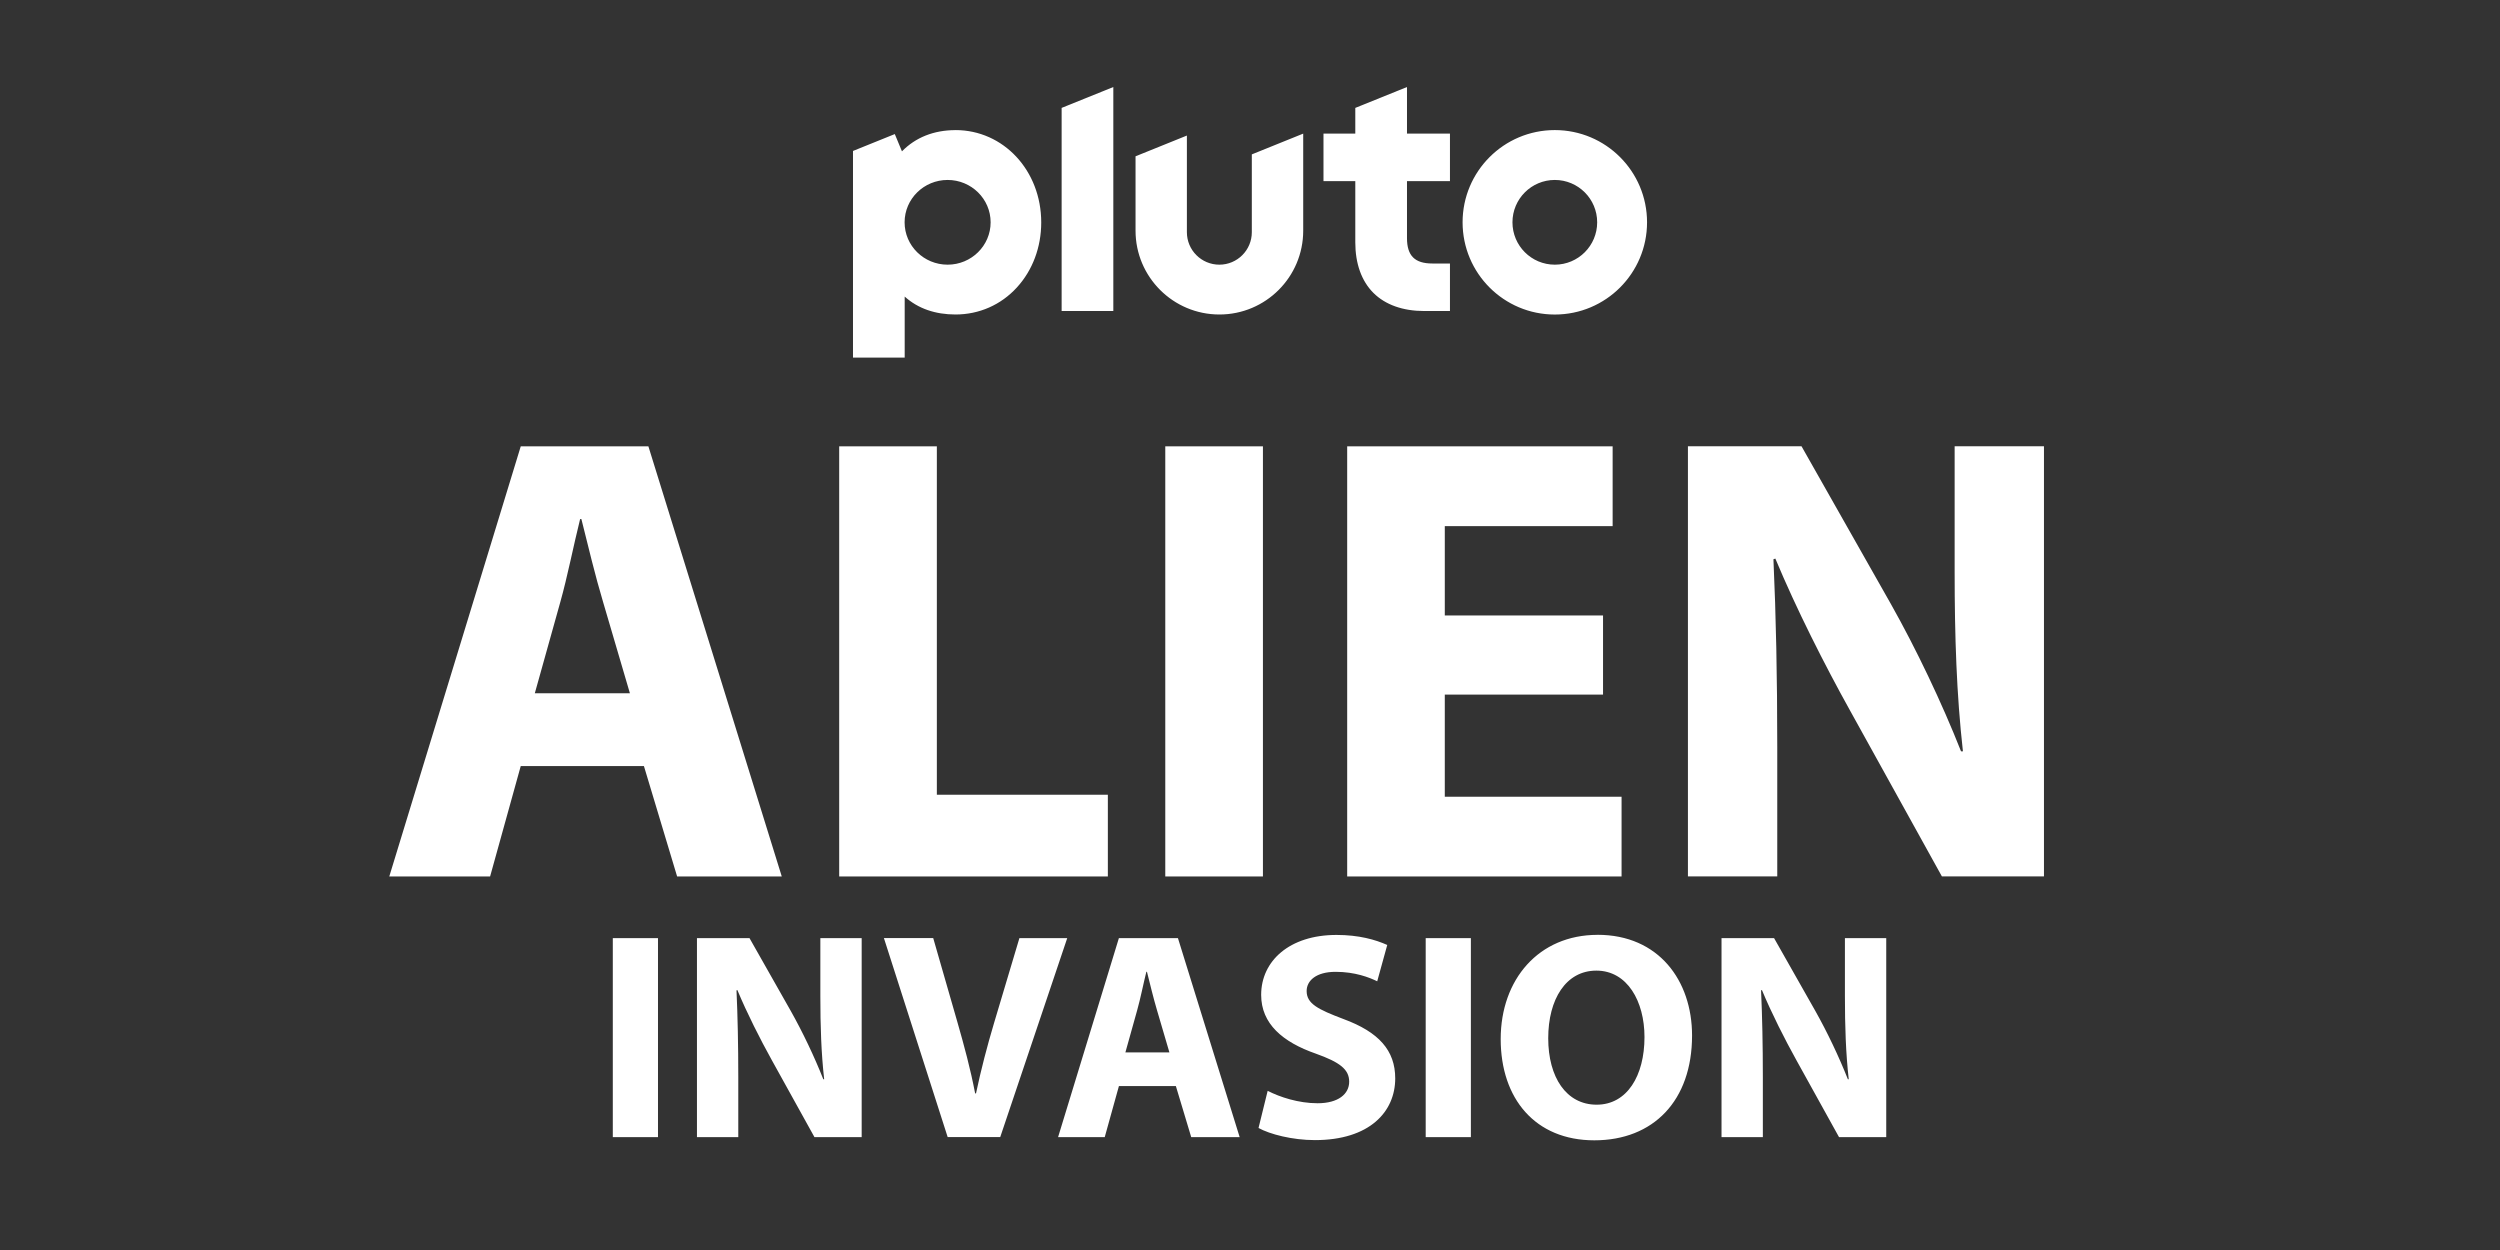 <?xml version="1.0" encoding="utf-8"?>
<svg xmlns="http://www.w3.org/2000/svg" id="Pluto_TV_CHANNELS" data-name="Pluto TV CHANNELS" viewBox="0 0 576 288">
  <rect x="0" y="0" width="576" height="288" fill="#333333" stroke="none"/>
  <defs>
    <style>
      .cls-1 {
        fill: #fff;
      }
    </style>
  </defs>
  <g id="Pluto_ALIEN_INVASION" data-name="Pluto ALIEN INVASION">
    <g id="White">
      <g id="ALIEN_INVASION" data-name="ALIEN INVASION">
        <path id="_Group_" data-name="&amp;lt;Group&amp;gt;" class="cls-1" d="M141.19,216.14v45.85h10.41v-45.85h-10.41ZM170.1,261.99v-13.81c0-7.48-.14-13.95-.41-20l.2-.07c2.24,5.37,5.24,11.29,7.96,16.19l9.8,17.69h10.88v-45.85h-9.52v13.4c0,6.87.2,13.06.88,19.12h-.2c-2.04-5.17-4.76-10.88-7.48-15.71l-9.52-16.8h-12.11v45.85h9.52ZM230.45,261.99l15.44-45.85h-11.02l-5.85,19.59c-1.56,5.24-2.99,10.68-4.15,16.19h-.2c-1.09-5.71-2.52-10.95-4.08-16.4l-5.58-19.39h-11.36l14.69,45.85h12.11ZM270.92,250.23l3.54,11.77h11.16l-14.22-45.85h-13.61l-14.01,45.85h10.75l3.27-11.77h13.13ZM259.29,242.47l2.72-9.73c.75-2.65,1.43-6.12,2.11-8.84h.14c.68,2.72,1.5,6.12,2.31,8.84l2.86,9.73h-10.14ZM289.97,259.89c2.59,1.43,7.76,2.79,12.99,2.79,12.59,0,18.5-6.53,18.5-14.22,0-6.46-3.81-10.68-11.91-13.67-5.92-2.24-8.5-3.54-8.5-6.46,0-2.38,2.18-4.42,6.67-4.42s7.76,1.29,9.59,2.18l2.31-8.37c-2.72-1.22-6.53-2.31-11.7-2.31-10.82,0-17.35,5.99-17.35,13.81,0,6.67,4.97,10.88,12.59,13.54,5.51,1.97,7.69,3.61,7.69,6.46s-2.52,4.97-7.28,4.97c-4.42,0-8.71-1.43-11.5-2.86l-2.11,8.57ZM328.48,216.14v45.85h10.41v-45.85h-10.41ZM368.07,215.39c-13.54,0-22.31,10.27-22.31,24.01s7.96,23.33,21.57,23.33,22.52-9.12,22.52-24.15c0-12.65-7.69-23.2-21.77-23.2ZM367.8,223.63c7.14,0,11.09,7.08,11.09,15.31,0,8.91-4.01,15.58-11.02,15.58s-11.16-6.33-11.16-15.31,4.08-15.58,11.09-15.58ZM406.16,261.99v-13.81c0-7.48-.14-13.95-.41-20l.2-.07c2.24,5.37,5.24,11.29,7.96,16.19l9.8,17.69h10.88v-45.85h-9.52v13.4c0,6.87.2,13.06.88,19.12h-.2c-2.04-5.17-4.76-10.88-7.48-15.71l-9.52-16.8h-12.11v45.85h9.52Z"/>
        <path id="_Group_-2" data-name="&amp;lt;Group&amp;gt;" class="cls-1" d="M148.36,176.5l7.65,25.44h24.11l-30.73-99.1h-29.41l-30.29,99.1h23.23l7.06-25.44h28.38ZM123.22,159.73l5.88-21.03c1.62-5.73,3.09-13.23,4.56-19.11h.29c1.47,5.88,3.23,13.23,5,19.11l6.18,21.03h-21.91ZM193.35,201.93h61.9v-18.82h-39.4v-80.28h-22.5v99.1ZM268.48,102.83v99.1h22.5v-99.1h-22.5ZM369.34,141.8h-36.46v-20.58h38.67v-18.38h-61.16v99.1h63.22v-18.38h-40.73v-23.52h36.46v-18.23ZM409.48,201.93v-29.85c0-16.17-.29-30.14-.88-43.23l.44-.15c4.85,11.62,11.32,24.41,17.2,34.99l21.17,38.23h23.52v-99.1h-20.58v28.96c0,14.85.44,28.23,1.91,41.32h-.44c-4.41-11.17-10.29-23.52-16.17-33.96l-20.58-36.32h-26.17v99.1h20.58Z"/>
      </g>
      <path id="Pluto_Logo" data-name="Pluto Logo" class="cls-1" d="M358.23,29.97c-11.73,0-21.25,9.51-21.25,21.25s9.51,21.25,21.25,21.25,21.25-9.51,21.25-21.25-9.51-21.25-21.25-21.25M358.23,60.98c-5.39,0-9.76-4.37-9.76-9.76s4.37-9.76,9.76-9.76,9.76,4.37,9.76,9.76-4.37,9.76-9.76,9.76M324.17,41.72v13.16c0,4.03,1.8,5.83,5.83,5.83h4.07v10.95h-5.92c-4.92,0-8.97-1.44-11.71-4.17-2.74-2.73-4.18-6.75-4.18-11.64v-14.12h-7.33v-10.95h7.33v-5.92l11.91-4.81v10.73h9.9v10.95h-9.9ZM300.26,30.78v22.37c0,10.67-8.65,19.31-19.31,19.31s-19.32-8.65-19.32-19.31v-17.14l11.83-4.78v22.27c0,4.13,3.35,7.48,7.48,7.48s7.48-3.35,7.48-7.48v-17.93l11.83-4.78ZM256.51,20.05v51.61h-11.91V24.86l11.91-4.81ZM220.15,29.98c-4.98,0-9.2,1.68-12.34,4.89l-1.65-3.98-9.63,3.89v47.61h11.91v-14.06c3.1,2.8,7.11,4.13,11.71,4.13,5.44,0,10.47-2.21,14.14-6.23,3.62-3.95,5.61-9.27,5.61-14.98,0-11.94-8.68-21.28-19.76-21.28M218.33,60.98c-5.48,0-9.91-4.37-9.91-9.76s4.44-9.76,9.91-9.76,9.91,4.37,9.91,9.76-4.44,9.76-9.91,9.76"/>
    </g>
  </g>
</svg>